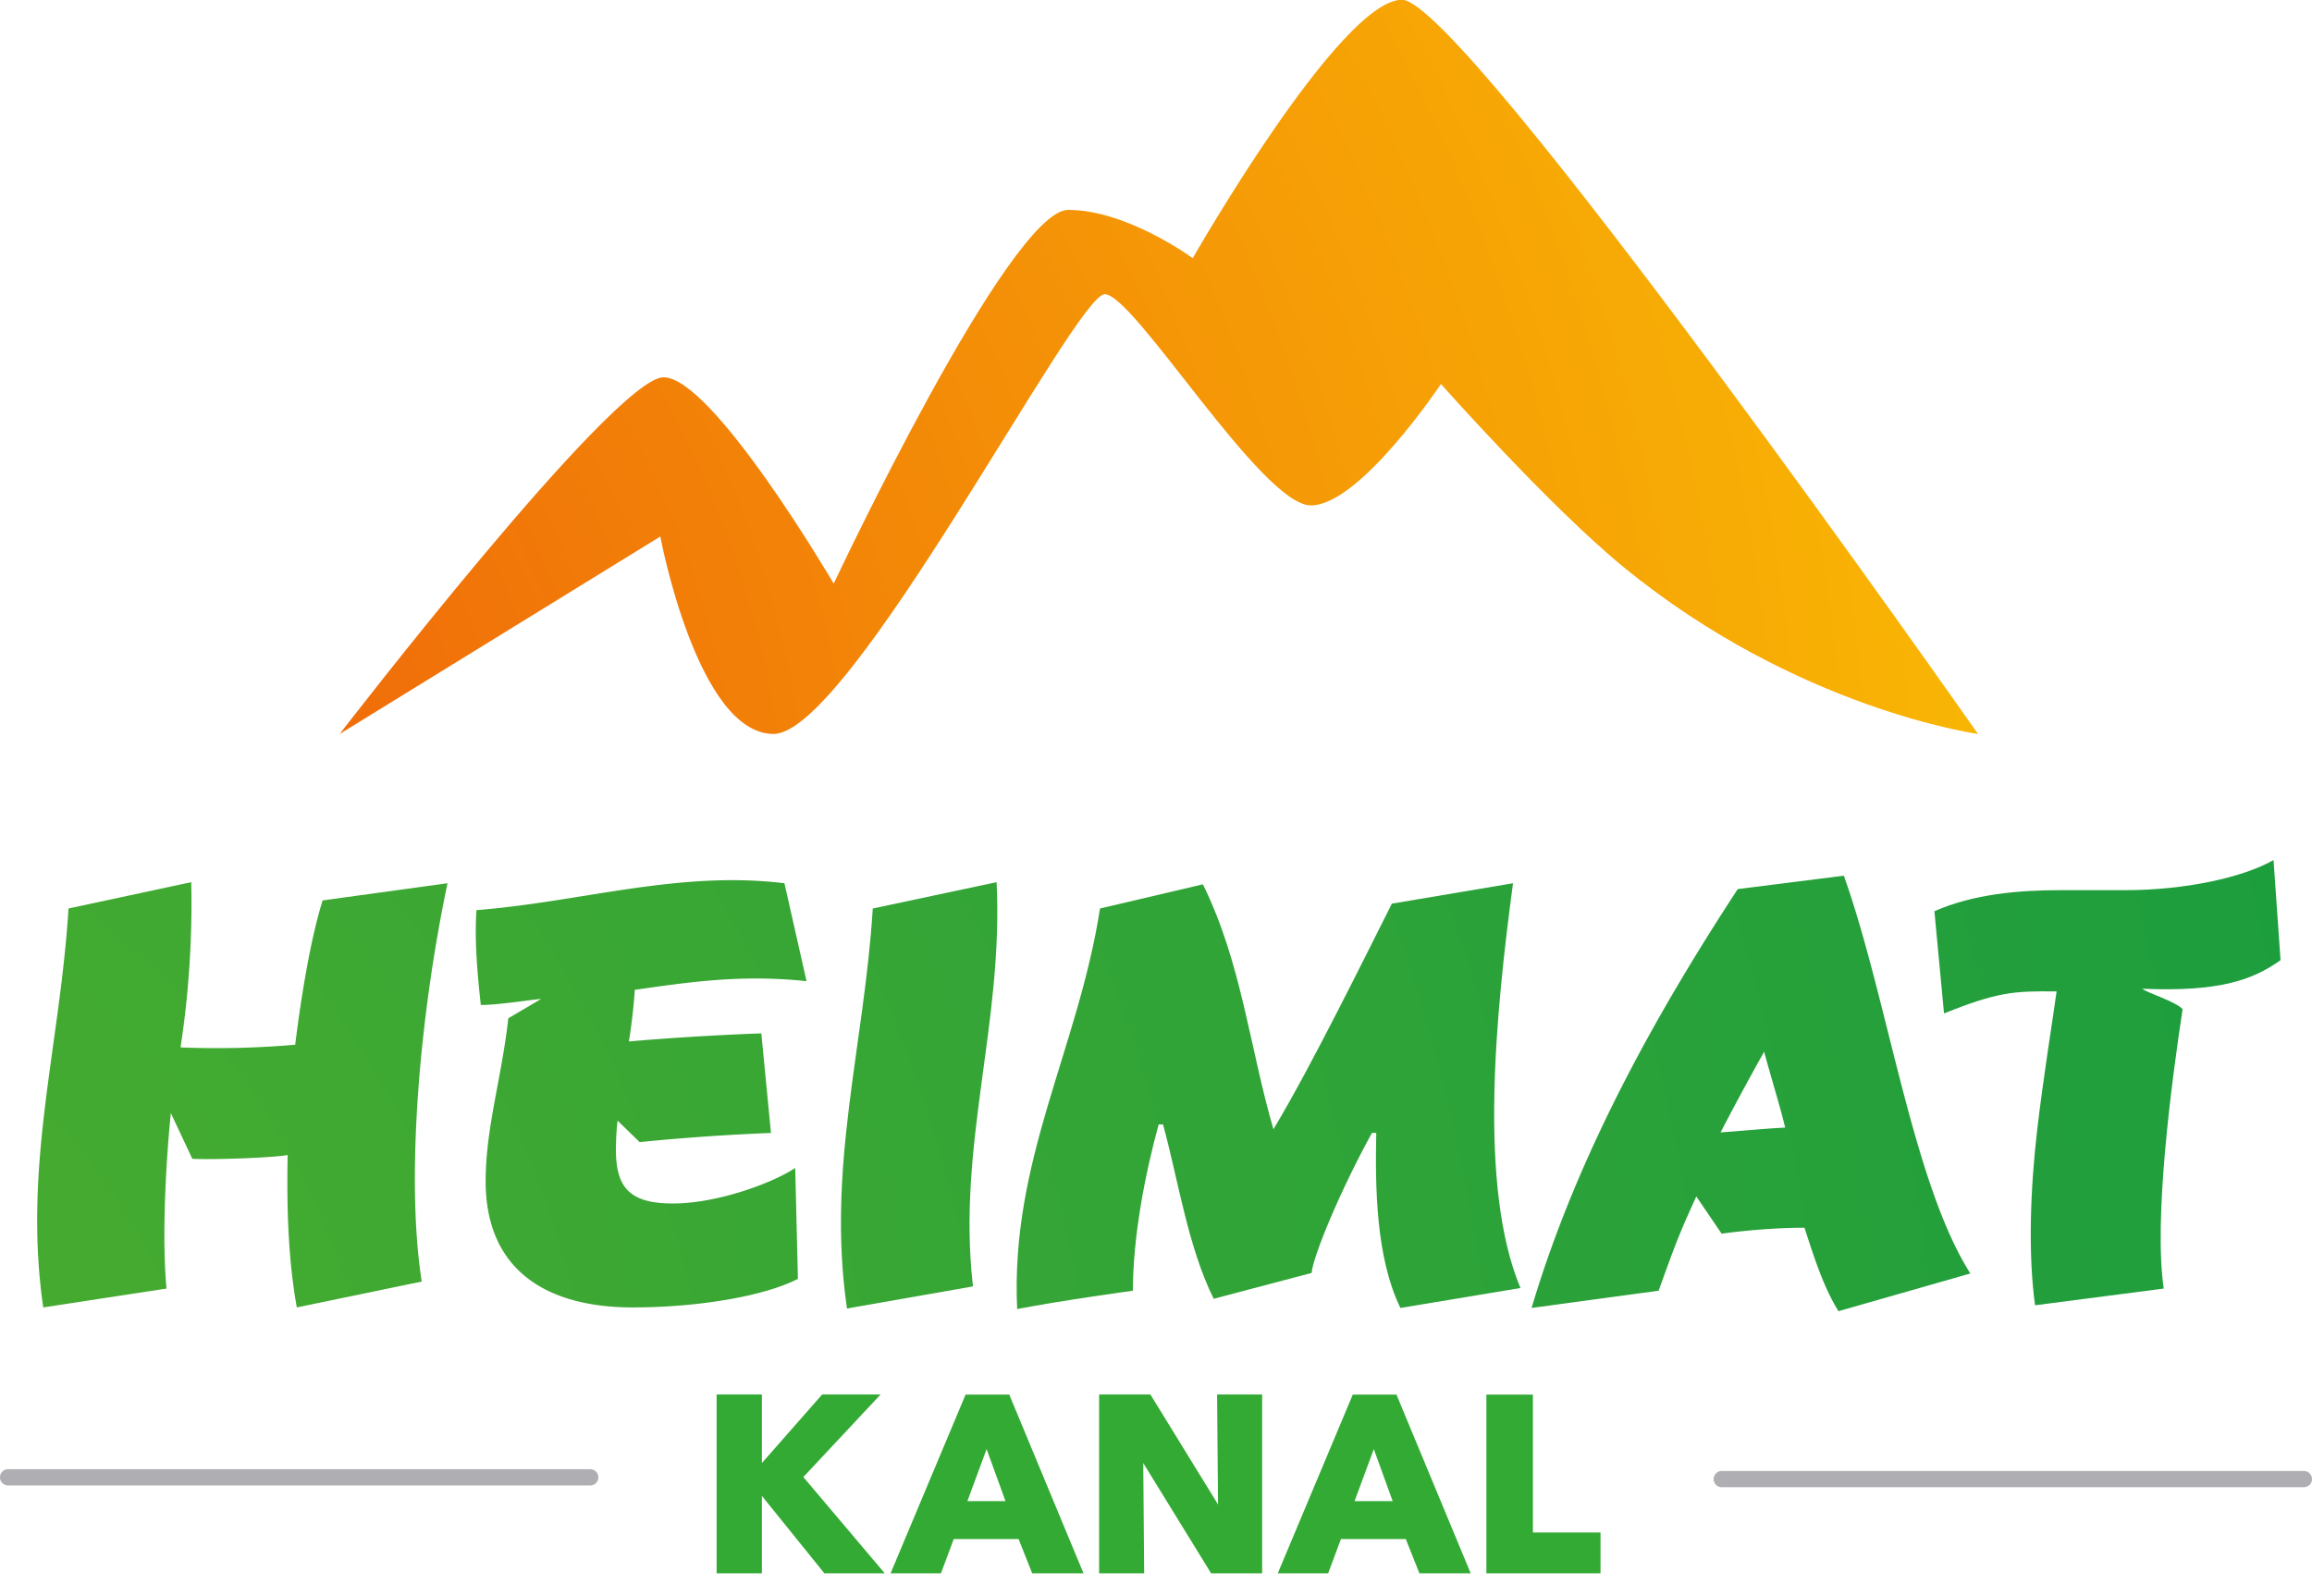 <svg xmlns="http://www.w3.org/2000/svg" viewBox="0 0 1000 690.21"><defs><radialGradient fx="0" fy="0" cx="0" cy="0" r="1" gradientUnits="userSpaceOnUse" gradientTransform="scale(44.25 -44.25) rotate(-18.257 -36.379 -59.272)" spreadMethod="pad" id="g"><stop style="stop-opacity:1;stop-color:#ed560b;--darkreader-inline-stopcolor:#f56c28" offset="0"/><stop style="stop-opacity:1;stop-color:#ffeb00;--darkreader-inline-stopcolor:#ffed1a" offset="1"/></radialGradient><radialGradient fx="0" fy="0" cx="0" cy="0" r="1" gradientUnits="userSpaceOnUse" gradientTransform="scale(56.454 -56.454) rotate(-15.537 -34.224 -53.49)" spreadMethod="pad" id="f"><stop style="stop-opacity:1;stop-color:#4eae2d;--darkreader-inline-stopcolor:#7bd55d" offset="0"/><stop style="stop-opacity:1;stop-color:#009447;--darkreader-inline-stopcolor:#64ffaf" offset="1"/></radialGradient><radialGradient fx="0" fy="0" cx="0" cy="0" r="1" gradientUnits="userSpaceOnUse" gradientTransform="scale(56.454 -56.454) rotate(-15.537 -34.224 -53.49)" spreadMethod="pad" id="e"><stop style="stop-opacity:1;stop-color:#4eae2d;--darkreader-inline-stopcolor:#7bd55d" offset="0"/><stop style="stop-opacity:1;stop-color:#009447;--darkreader-inline-stopcolor:#64ffaf" offset="1"/></radialGradient><radialGradient fx="0" fy="0" cx="0" cy="0" r="1" gradientUnits="userSpaceOnUse" gradientTransform="scale(56.454 -56.454) rotate(-15.537 -34.224 -53.49)" spreadMethod="pad" id="d"><stop style="stop-opacity:1;stop-color:#4eae2d;--darkreader-inline-stopcolor:#7bd55d" offset="0"/><stop style="stop-opacity:1;stop-color:#009447;--darkreader-inline-stopcolor:#64ffaf" offset="1"/></radialGradient><radialGradient fx="0" fy="0" cx="0" cy="0" r="1" gradientUnits="userSpaceOnUse" gradientTransform="scale(56.454 -56.454) rotate(-15.537 -34.224 -53.49)" spreadMethod="pad" id="c"><stop style="stop-opacity:1;stop-color:#4eae2d;--darkreader-inline-stopcolor:#7bd55d" offset="0"/><stop style="stop-opacity:1;stop-color:#009447;--darkreader-inline-stopcolor:#64ffaf" offset="1"/></radialGradient><radialGradient fx="0" fy="0" cx="0" cy="0" r="1" gradientUnits="userSpaceOnUse" gradientTransform="scale(56.454 -56.454) rotate(-15.537 -34.224 -53.49)" spreadMethod="pad" id="b"><stop style="stop-opacity:1;stop-color:#4eae2d;--darkreader-inline-stopcolor:#7bd55d" offset="0"/><stop style="stop-opacity:1;stop-color:#009447;--darkreader-inline-stopcolor:#64ffaf" offset="1"/></radialGradient><radialGradient fx="0" fy="0" cx="0" cy="0" r="1" gradientUnits="userSpaceOnUse" gradientTransform="scale(56.454 -56.454) rotate(-15.537 -34.224 -53.49)" spreadMethod="pad" id="a"><stop style="stop-opacity:1;stop-color:#4eae2d;--darkreader-inline-stopcolor:#7bd55d" offset="0"/><stop style="stop-opacity:1;stop-color:#009447;--darkreader-inline-stopcolor:#64ffaf" offset="1"/></radialGradient></defs><path style="fill:#3a3;fill-opacity:1;fill-rule:nonzero;stroke:none;--darkreader-inline-fill:#61d061;--darkreader-inline-stroke:none" d="M0 0h-.759l-.782-.89V0h-.588v-2.322h.588v1.005l.811-1.005h.784l-1.057 1.25L0 0" transform="matrix(33.308 0 0 -33.308 380.872 603.236)"/><path style="fill:#3a3;fill-opacity:1;fill-rule:nonzero;stroke:none;--darkreader-inline-fill:#61d061;--darkreader-inline-stroke:none" d="M0 0h-.495l.25.676L0 0zm-.518 1.384-.974-2.321h.654l.166.445H.17l.177-.445h.666L.049 1.384h-.567" transform="matrix(33.308 0 0 -33.308 434.9 649.369)"/><path style="fill:#3a3;fill-opacity:1;fill-rule:nonzero;stroke:none;--darkreader-inline-fill:#61d061;--darkreader-inline-stroke:none" d="m0 0-.878 1.428h-.666V-.894h.585L-.971.538-.09-.894h.663v2.322h-.585L0 0" transform="matrix(33.308 0 0 -33.308 526.827 650.8)"/><path style="fill:#3a3;fill-opacity:1;fill-rule:nonzero;stroke:none;--darkreader-inline-fill:#61d061;--darkreader-inline-stroke:none" d="M0 0h-.495l.25.676L0 0zm-.518 1.384-.974-2.321h.654l.166.445H.17l.177-.445h.666L.049 1.384h-.567" transform="matrix(33.308 0 0 -33.308 602.37 649.369)"/><path style="fill:#3a3;fill-opacity:1;fill-rule:nonzero;stroke:none;--darkreader-inline-fill:#61d061;--darkreader-inline-stroke:none" d="M0 0v1.791h-.604V-.53H.878V0H0" transform="matrix(33.308 0 0 -33.308 663.024 662.924)"/><path style="fill:#afaeb2;fill-opacity:1;fill-rule:nonzero;stroke:none;--darkreader-inline-fill:#b6b0a6;--darkreader-inline-stroke:none" d="M0 0h-7.56a.105.105 0 0 0-.105.105c0 .058.047.106.105.106H0A.106.106 0 0 0 .105.105.105.105 0 0 0 0 0" transform="matrix(33.308 0 0 -33.308 255.305 642.574)"/><path style="fill:#afaeb2;fill-opacity:1;fill-rule:nonzero;stroke:none;--darkreader-inline-fill:#b6b0a6;--darkreader-inline-stroke:none" d="M0 0h-7.56a.105.105 0 0 0-.105.105c0 .058.047.106.105.106H0A.106.106 0 0 0 .105.105.105.105 0 0 0 0 0" transform="matrix(33.308 0 0 -33.308 996.503 643.339)"/><path style="fill:url(#a);stroke:none;--darkreader-inline-stroke:none" d="m748.717 630.656-1.622-.336c-.112.616-.133 1.301-.119 1.979-.196-.035-.951-.063-1.238-.049l-.279.594c-.063-.615-.119-1.622-.056-2.279l-1.601-.245c-.266 1.839.217 3.384.328 5.181l1.594.342a12.409 12.409 0 0 0-.139-2.146 11.695 11.695 0 0 1 1.489.035c.077.629.202 1.384.356 1.874l1.622.223c-.363-1.719-.545-3.831-.335-5.173" transform="matrix(33.308 0 0 -33.308 -24755.855 21560.266)"/><path style="fill:url(#b);stroke:none;--darkreader-inline-stroke:none" d="M751.484 634.445a7.292 7.292 0 0 0-.077-.671c.384.035 1.104.084 1.72.105l.125-1.293a28.362 28.362 0 0 1-1.705-.119l-.287.279a3.309 3.309 0 0 1-.021-.356c-.007-.518.182-.72.741-.72.566 0 1.279.258 1.587.461l.035-1.44c-.433-.224-1.293-.371-2.146-.371-1.098 0-1.923.469-1.909 1.671.007.685.21 1.322.294 2.084l.426.251c-.112-.007-.601-.084-.783-.077-.042.378-.084.839-.056 1.231 1.35.105 2.622.517 3.999.349l.287-1.272c-.853.091-1.531-.014-2.23-.112" transform="matrix(33.308 0 0 -33.308 -24755.855 21560.266)"/><path style="fill:url(#c);stroke:none;--darkreader-inline-stroke:none" d="m755.875 630.593-1.636-.287c-.266 1.832.224 3.405.335 5.195l1.608.342c.091-1.838-.517-3.418-.307-5.25" transform="matrix(33.308 0 0 -33.308 -24755.855 21560.266)"/><path style="fill:url(#d);stroke:none;--darkreader-inline-stroke:none" d="M761.426 630.313c-.321.658-.328 1.58-.314 2.273h-.056c-.42-.762-.769-1.615-.783-1.818l-1.272-.336c-.336.678-.462 1.552-.658 2.265h-.056c-.174-.629-.335-1.454-.335-2.16 0 0-.923-.126-1.503-.238-.091 1.93.79 3.37 1.076 5.202l1.336.314c.503-1.02.608-2.125.916-3.181.496.825 1.209 2.28 1.538 2.93l1.573.265c-.224-1.677-.455-3.943.097-5.257l-1.559-.259" transform="matrix(33.308 0 0 -33.308 -24755.855 21560.266)"/><path style="fill:url(#e);stroke:none;--darkreader-inline-stroke:none" d="M766.149 633.641a38.39 38.39 0 0 1-.566-1.048c.209.014.636.055.839.062-.056.245-.203.72-.273.986zm.965-3.37c-.189.308-.301.651-.441 1.084-.328 0-.713-.028-1.076-.077l-.329.483c-.224-.49-.273-.623-.489-1.224l-1.65-.224c.615 2.07 1.699 3.943 2.677 5.44l1.378.174c.566-1.587.894-3.992 1.643-5.166l-1.713-.49" transform="matrix(33.308 0 0 -33.308 -24755.855 21560.266)"/><path style="fill:url(#f);stroke:none;--darkreader-inline-stroke:none" d="M771.058 634.459c.07-.056.441-.168.525-.266-.147-.964-.378-2.733-.245-3.628l-1.671-.217c-.091.665-.063 1.496.028 2.28.084.713.196 1.391.252 1.796-.553.007-.769-.007-1.462-.286l-.125 1.328c.51.224 1.097.273 1.635.273h.839c.79 0 1.538.167 1.93.391l.091-1.3c-.371-.266-.818-.413-1.797-.371" transform="matrix(33.308 0 0 -33.308 -24755.855 21560.266)"/><path style="fill:url(#g);stroke:none;--darkreader-inline-stroke:none" d="M747.652 637.768s3.565 4.632 4.205 4.632c.64 0 2.21-2.68 2.21-2.68s2.281 4.854 3.045 4.854c.764 0 1.617-.627 1.617-.627s1.915 3.356 2.717 3.356c.801 0 7.48-9.535 7.48-9.535s-2.345.32-4.601 2.166c-.964.789-2.373 2.379-2.373 2.379s-1.05-1.577-1.689-1.577c-.638 0-2.295 2.743-2.677 2.743-.382 0-3.309-5.711-4.3-5.711-.991 0-1.471 2.564-1.471 2.564l-4.163-2.564" transform="matrix(33.308 0 0 -33.308 -24755.855 21560.266)"/></svg>